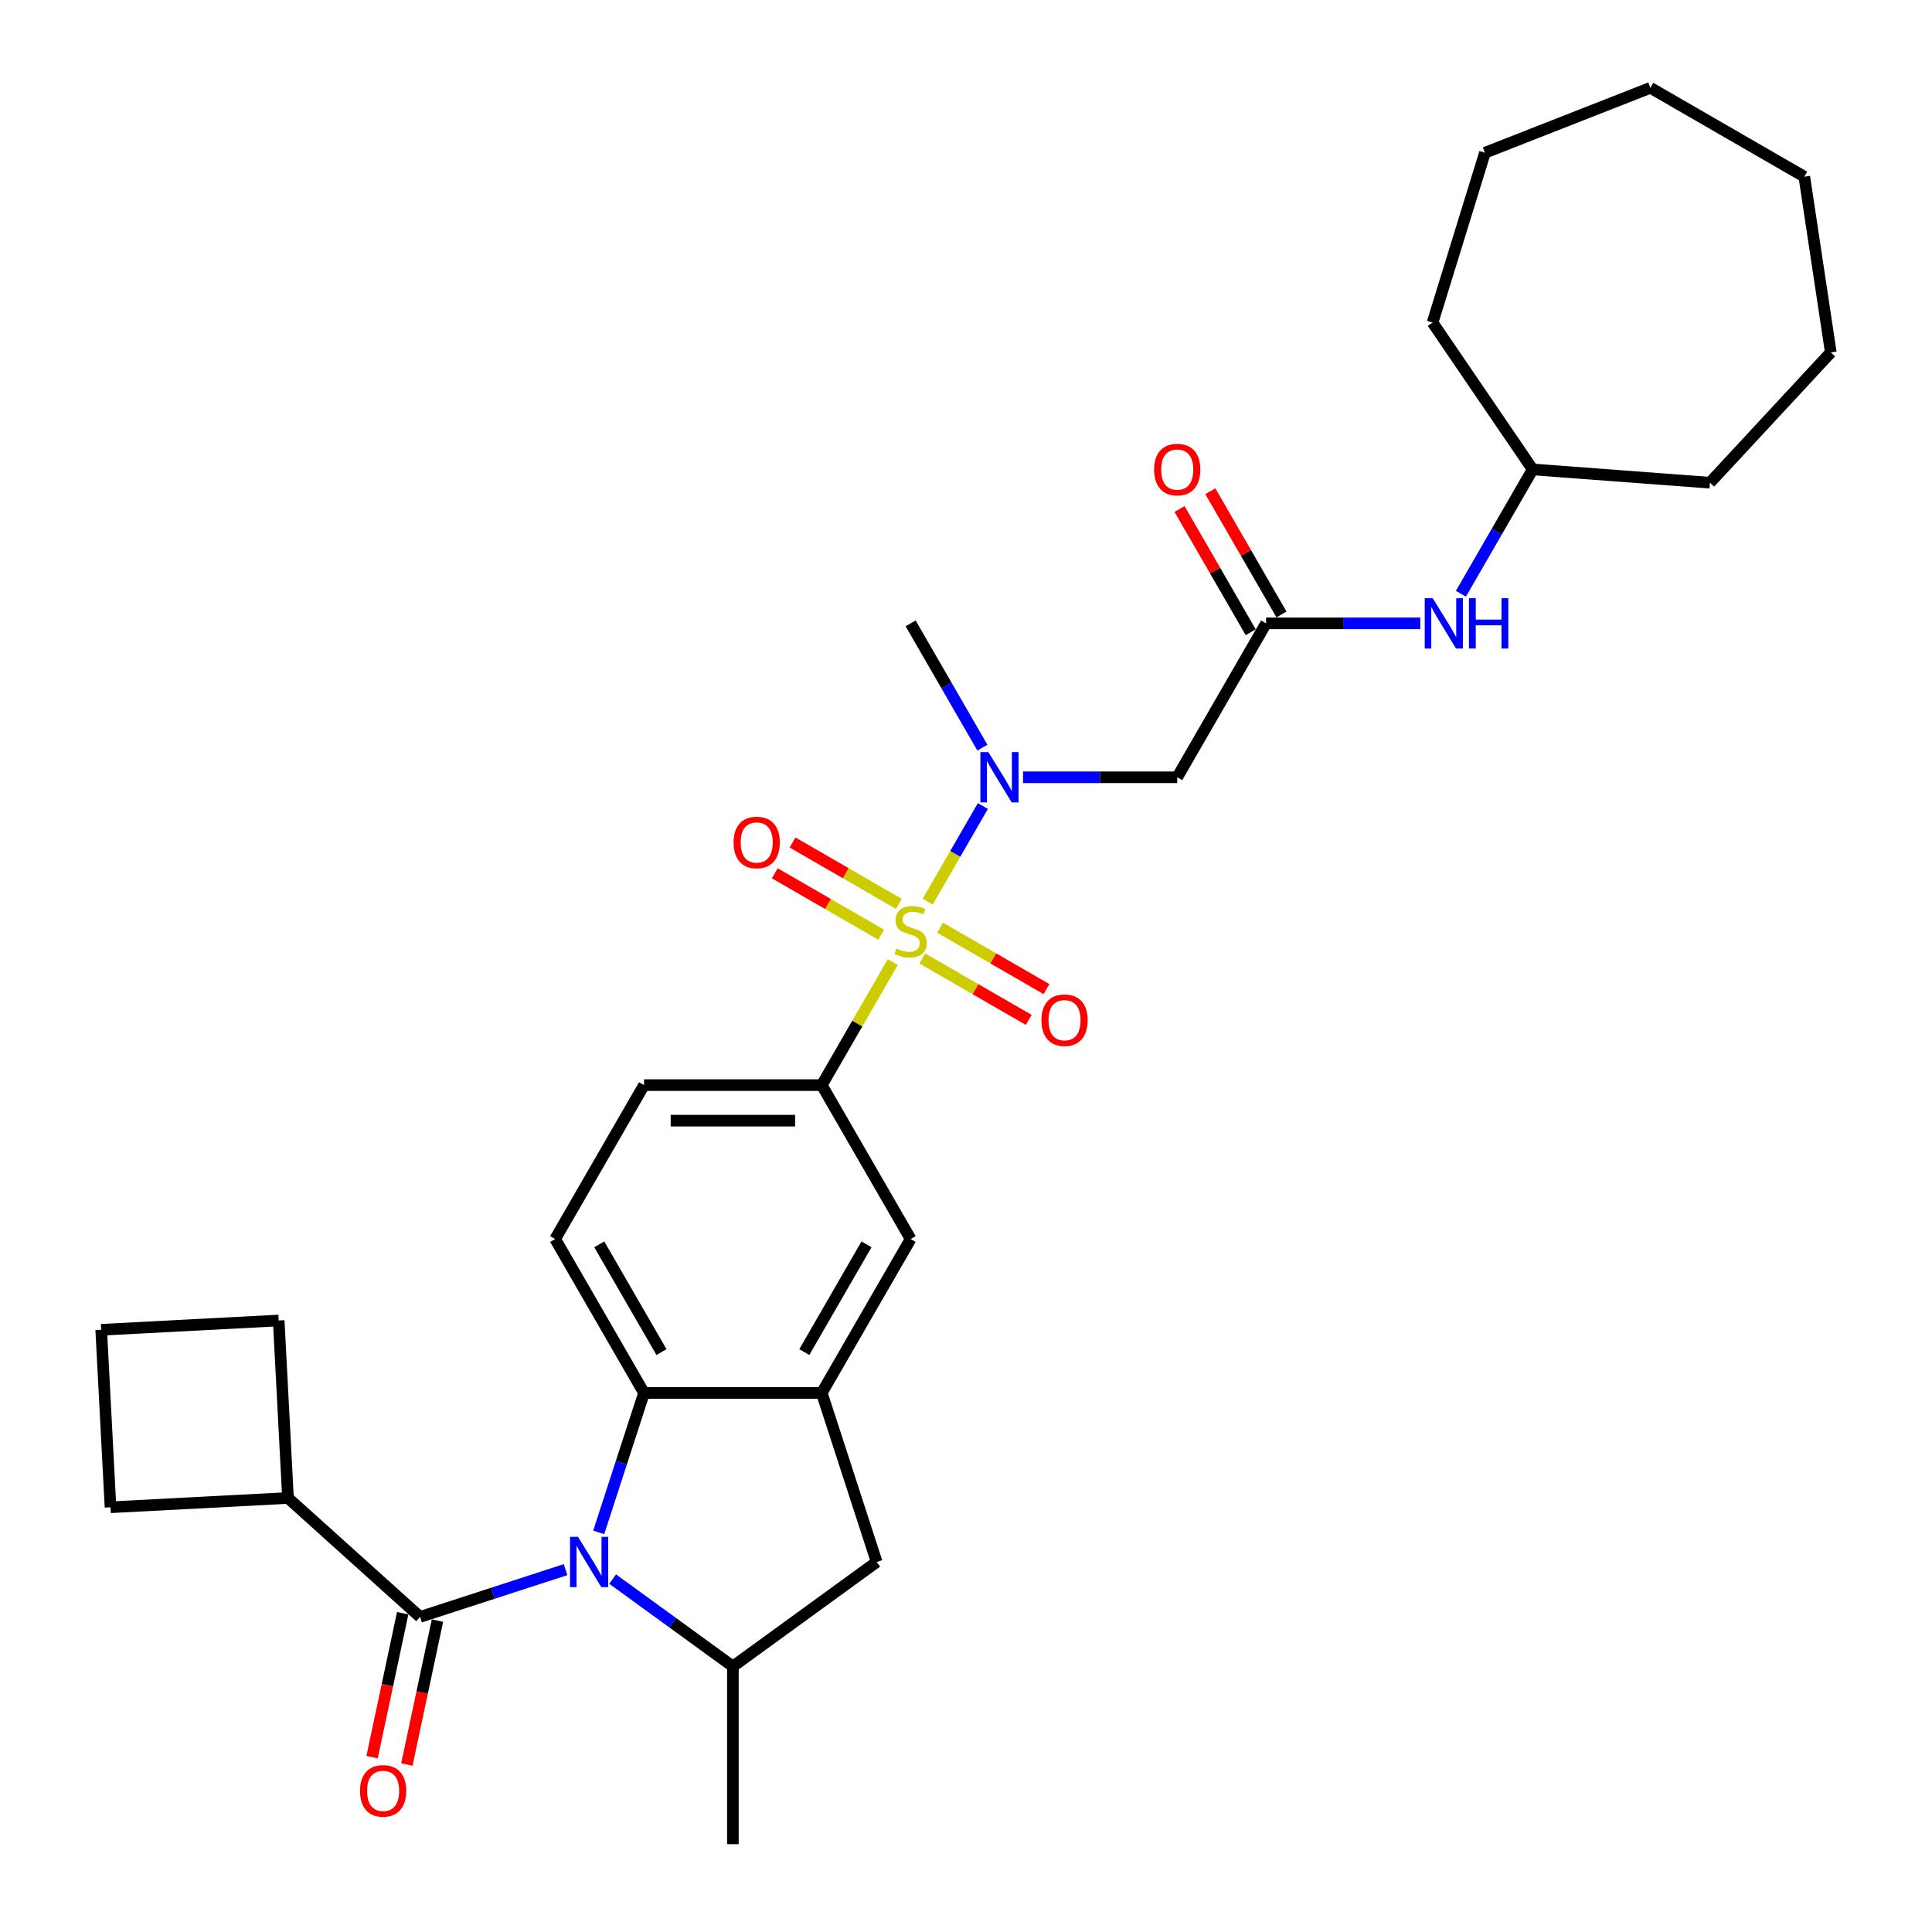 <?xml version='1.0' encoding='iso-8859-1'?>
<svg version='1.1' baseProfile='full'
              xmlns='http://www.w3.org/2000/svg'
                      xmlns:rdkit='http://www.rdkit.org/xml'
                      xmlns:xlink='http://www.w3.org/1999/xlink'
                  xml:space='preserve'
width='1000px' height='1000px' viewBox='0 0 1000 1000'>
<!-- END OF HEADER -->
<rect style='opacity:1.0;fill:#FFFFFF;stroke:none' width='1000' height='1000' x='0' y='0'> </rect>
<path class='bond-3' d='M 480.163,466.694 L 494.45,441.947' style='fill:none;fill-rule:evenodd;stroke:#CCCC00;stroke-width:6px;stroke-linecap:butt;stroke-linejoin:miter;stroke-opacity:1' />
<path class='bond-3' d='M 494.45,441.947 L 508.738,417.2' style='fill:none;fill-rule:evenodd;stroke:#0000FF;stroke-width:6px;stroke-linecap:butt;stroke-linejoin:miter;stroke-opacity:1' />
<path class='bond-5' d='M 462.104,497.972 L 443.721,529.812' style='fill:none;fill-rule:evenodd;stroke:#CCCC00;stroke-width:6px;stroke-linecap:butt;stroke-linejoin:miter;stroke-opacity:1' />
<path class='bond-5' d='M 443.721,529.812 L 425.339,561.652' style='fill:none;fill-rule:evenodd;stroke:#000000;stroke-width:6px;stroke-linecap:butt;stroke-linejoin:miter;stroke-opacity:1' />
<path class='bond-11' d='M 477.388,496.101 L 504.921,511.997' style='fill:none;fill-rule:evenodd;stroke:#CCCC00;stroke-width:6px;stroke-linecap:butt;stroke-linejoin:miter;stroke-opacity:1' />
<path class='bond-11' d='M 504.921,511.997 L 532.453,527.892' style='fill:none;fill-rule:evenodd;stroke:#FF0000;stroke-width:6px;stroke-linecap:butt;stroke-linejoin:miter;stroke-opacity:1' />
<path class='bond-11' d='M 486.588,480.167 L 514.12,496.063' style='fill:none;fill-rule:evenodd;stroke:#CCCC00;stroke-width:6px;stroke-linecap:butt;stroke-linejoin:miter;stroke-opacity:1' />
<path class='bond-11' d='M 514.12,496.063 L 541.652,511.959' style='fill:none;fill-rule:evenodd;stroke:#FF0000;stroke-width:6px;stroke-linecap:butt;stroke-linejoin:miter;stroke-opacity:1' />
<path class='bond-12' d='M 465.282,467.866 L 437.75,451.971' style='fill:none;fill-rule:evenodd;stroke:#CCCC00;stroke-width:6px;stroke-linecap:butt;stroke-linejoin:miter;stroke-opacity:1' />
<path class='bond-12' d='M 437.75,451.971 L 410.218,436.075' style='fill:none;fill-rule:evenodd;stroke:#FF0000;stroke-width:6px;stroke-linecap:butt;stroke-linejoin:miter;stroke-opacity:1' />
<path class='bond-12' d='M 456.083,483.8 L 428.551,467.904' style='fill:none;fill-rule:evenodd;stroke:#CCCC00;stroke-width:6px;stroke-linecap:butt;stroke-linejoin:miter;stroke-opacity:1' />
<path class='bond-12' d='M 428.551,467.904 L 401.019,452.009' style='fill:none;fill-rule:evenodd;stroke:#FF0000;stroke-width:6px;stroke-linecap:butt;stroke-linejoin:miter;stroke-opacity:1' />
<path class='bond-0' d='M 309.898,793.154 L 321.621,757.071' style='fill:none;fill-rule:evenodd;stroke:#0000FF;stroke-width:6px;stroke-linecap:butt;stroke-linejoin:miter;stroke-opacity:1' />
<path class='bond-0' d='M 321.621,757.071 L 333.345,720.989' style='fill:none;fill-rule:evenodd;stroke:#000000;stroke-width:6px;stroke-linecap:butt;stroke-linejoin:miter;stroke-opacity:1' />
<path class='bond-1' d='M 292.738,812.437 L 255.083,824.672' style='fill:none;fill-rule:evenodd;stroke:#0000FF;stroke-width:6px;stroke-linecap:butt;stroke-linejoin:miter;stroke-opacity:1' />
<path class='bond-1' d='M 255.083,824.672 L 217.427,836.907' style='fill:none;fill-rule:evenodd;stroke:#000000;stroke-width:6px;stroke-linecap:butt;stroke-linejoin:miter;stroke-opacity:1' />
<path class='bond-32' d='M 317.098,817.329 L 348.22,839.941' style='fill:none;fill-rule:evenodd;stroke:#0000FF;stroke-width:6px;stroke-linecap:butt;stroke-linejoin:miter;stroke-opacity:1' />
<path class='bond-32' d='M 348.22,839.941 L 379.342,862.552' style='fill:none;fill-rule:evenodd;stroke:#000000;stroke-width:6px;stroke-linecap:butt;stroke-linejoin:miter;stroke-opacity:1' />
<path class='bond-15' d='M 208.429,834.995 L 200.51,872.25' style='fill:none;fill-rule:evenodd;stroke:#000000;stroke-width:6px;stroke-linecap:butt;stroke-linejoin:miter;stroke-opacity:1' />
<path class='bond-15' d='M 200.51,872.25 L 192.591,909.504' style='fill:none;fill-rule:evenodd;stroke:#FF0000;stroke-width:6px;stroke-linecap:butt;stroke-linejoin:miter;stroke-opacity:1' />
<path class='bond-15' d='M 226.425,838.82 L 218.507,876.075' style='fill:none;fill-rule:evenodd;stroke:#000000;stroke-width:6px;stroke-linecap:butt;stroke-linejoin:miter;stroke-opacity:1' />
<path class='bond-15' d='M 218.507,876.075 L 210.588,913.33' style='fill:none;fill-rule:evenodd;stroke:#FF0000;stroke-width:6px;stroke-linecap:butt;stroke-linejoin:miter;stroke-opacity:1' />
<path class='bond-17' d='M 217.427,836.907 L 149.063,775.352' style='fill:none;fill-rule:evenodd;stroke:#000000;stroke-width:6px;stroke-linecap:butt;stroke-linejoin:miter;stroke-opacity:1' />
<path class='bond-2' d='M 333.345,720.989 L 287.349,641.321' style='fill:none;fill-rule:evenodd;stroke:#000000;stroke-width:6px;stroke-linecap:butt;stroke-linejoin:miter;stroke-opacity:1' />
<path class='bond-2' d='M 342.38,699.84 L 310.182,644.072' style='fill:none;fill-rule:evenodd;stroke:#000000;stroke-width:6px;stroke-linecap:butt;stroke-linejoin:miter;stroke-opacity:1' />
<path class='bond-31' d='M 333.345,720.989 L 425.339,720.989' style='fill:none;fill-rule:evenodd;stroke:#000000;stroke-width:6px;stroke-linecap:butt;stroke-linejoin:miter;stroke-opacity:1' />
<path class='bond-7' d='M 529.512,402.315 L 569.418,402.315' style='fill:none;fill-rule:evenodd;stroke:#0000FF;stroke-width:6px;stroke-linecap:butt;stroke-linejoin:miter;stroke-opacity:1' />
<path class='bond-7' d='M 569.418,402.315 L 609.325,402.315' style='fill:none;fill-rule:evenodd;stroke:#000000;stroke-width:6px;stroke-linecap:butt;stroke-linejoin:miter;stroke-opacity:1' />
<path class='bond-20' d='M 508.483,386.989 L 489.909,354.818' style='fill:none;fill-rule:evenodd;stroke:#0000FF;stroke-width:6px;stroke-linecap:butt;stroke-linejoin:miter;stroke-opacity:1' />
<path class='bond-20' d='M 489.909,354.818 L 471.335,322.647' style='fill:none;fill-rule:evenodd;stroke:#000000;stroke-width:6px;stroke-linecap:butt;stroke-linejoin:miter;stroke-opacity:1' />
<path class='bond-4' d='M 425.339,720.989 L 471.335,641.321' style='fill:none;fill-rule:evenodd;stroke:#000000;stroke-width:6px;stroke-linecap:butt;stroke-linejoin:miter;stroke-opacity:1' />
<path class='bond-4' d='M 416.304,699.84 L 448.502,644.072' style='fill:none;fill-rule:evenodd;stroke:#000000;stroke-width:6px;stroke-linecap:butt;stroke-linejoin:miter;stroke-opacity:1' />
<path class='bond-9' d='M 425.339,720.989 L 453.766,808.48' style='fill:none;fill-rule:evenodd;stroke:#000000;stroke-width:6px;stroke-linecap:butt;stroke-linejoin:miter;stroke-opacity:1' />
<path class='bond-10' d='M 425.339,561.652 L 471.335,641.321' style='fill:none;fill-rule:evenodd;stroke:#000000;stroke-width:6px;stroke-linecap:butt;stroke-linejoin:miter;stroke-opacity:1' />
<path class='bond-16' d='M 425.339,561.652 L 333.345,561.652' style='fill:none;fill-rule:evenodd;stroke:#000000;stroke-width:6px;stroke-linecap:butt;stroke-linejoin:miter;stroke-opacity:1' />
<path class='bond-16' d='M 411.54,580.051 L 347.144,580.051' style='fill:none;fill-rule:evenodd;stroke:#000000;stroke-width:6px;stroke-linecap:butt;stroke-linejoin:miter;stroke-opacity:1' />
<path class='bond-6' d='M 379.342,862.552 L 453.766,808.48' style='fill:none;fill-rule:evenodd;stroke:#000000;stroke-width:6px;stroke-linecap:butt;stroke-linejoin:miter;stroke-opacity:1' />
<path class='bond-21' d='M 379.342,862.552 L 379.342,954.545' style='fill:none;fill-rule:evenodd;stroke:#000000;stroke-width:6px;stroke-linecap:butt;stroke-linejoin:miter;stroke-opacity:1' />
<path class='bond-8' d='M 609.325,402.315 L 655.322,322.647' style='fill:none;fill-rule:evenodd;stroke:#000000;stroke-width:6px;stroke-linecap:butt;stroke-linejoin:miter;stroke-opacity:1' />
<path class='bond-14' d='M 655.322,322.647 L 695.228,322.647' style='fill:none;fill-rule:evenodd;stroke:#000000;stroke-width:6px;stroke-linecap:butt;stroke-linejoin:miter;stroke-opacity:1' />
<path class='bond-14' d='M 695.228,322.647 L 735.135,322.647' style='fill:none;fill-rule:evenodd;stroke:#0000FF;stroke-width:6px;stroke-linecap:butt;stroke-linejoin:miter;stroke-opacity:1' />
<path class='bond-18' d='M 663.289,318.047 L 644.874,286.152' style='fill:none;fill-rule:evenodd;stroke:#000000;stroke-width:6px;stroke-linecap:butt;stroke-linejoin:miter;stroke-opacity:1' />
<path class='bond-18' d='M 644.874,286.152 L 626.459,254.256' style='fill:none;fill-rule:evenodd;stroke:#FF0000;stroke-width:6px;stroke-linecap:butt;stroke-linejoin:miter;stroke-opacity:1' />
<path class='bond-18' d='M 647.355,327.246 L 628.94,295.351' style='fill:none;fill-rule:evenodd;stroke:#000000;stroke-width:6px;stroke-linecap:butt;stroke-linejoin:miter;stroke-opacity:1' />
<path class='bond-18' d='M 628.94,295.351 L 610.525,263.456' style='fill:none;fill-rule:evenodd;stroke:#FF0000;stroke-width:6px;stroke-linecap:butt;stroke-linejoin:miter;stroke-opacity:1' />
<path class='bond-13' d='M 287.349,641.321 L 333.345,561.652' style='fill:none;fill-rule:evenodd;stroke:#000000;stroke-width:6px;stroke-linecap:butt;stroke-linejoin:miter;stroke-opacity:1' />
<path class='bond-19' d='M 756.164,307.321 L 774.738,275.149' style='fill:none;fill-rule:evenodd;stroke:#0000FF;stroke-width:6px;stroke-linecap:butt;stroke-linejoin:miter;stroke-opacity:1' />
<path class='bond-19' d='M 774.738,275.149 L 793.312,242.978' style='fill:none;fill-rule:evenodd;stroke:#000000;stroke-width:6px;stroke-linecap:butt;stroke-linejoin:miter;stroke-opacity:1' />
<path class='bond-23' d='M 149.063,775.352 L 57.196,780.166' style='fill:none;fill-rule:evenodd;stroke:#000000;stroke-width:6px;stroke-linecap:butt;stroke-linejoin:miter;stroke-opacity:1' />
<path class='bond-24' d='M 149.063,775.352 L 144.248,683.485' style='fill:none;fill-rule:evenodd;stroke:#000000;stroke-width:6px;stroke-linecap:butt;stroke-linejoin:miter;stroke-opacity:1' />
<path class='bond-25' d='M 793.312,242.978 L 741.49,166.97' style='fill:none;fill-rule:evenodd;stroke:#000000;stroke-width:6px;stroke-linecap:butt;stroke-linejoin:miter;stroke-opacity:1' />
<path class='bond-26' d='M 793.312,242.978 L 885.048,249.853' style='fill:none;fill-rule:evenodd;stroke:#000000;stroke-width:6px;stroke-linecap:butt;stroke-linejoin:miter;stroke-opacity:1' />
<path class='bond-22' d='M 52.381,688.299 L 144.248,683.485' style='fill:none;fill-rule:evenodd;stroke:#000000;stroke-width:6px;stroke-linecap:butt;stroke-linejoin:miter;stroke-opacity:1' />
<path class='bond-33' d='M 52.381,688.299 L 57.196,780.166' style='fill:none;fill-rule:evenodd;stroke:#000000;stroke-width:6px;stroke-linecap:butt;stroke-linejoin:miter;stroke-opacity:1' />
<path class='bond-27' d='M 741.49,166.97 L 768.605,79.064' style='fill:none;fill-rule:evenodd;stroke:#000000;stroke-width:6px;stroke-linecap:butt;stroke-linejoin:miter;stroke-opacity:1' />
<path class='bond-28' d='M 885.048,249.853 L 947.619,182.417' style='fill:none;fill-rule:evenodd;stroke:#000000;stroke-width:6px;stroke-linecap:butt;stroke-linejoin:miter;stroke-opacity:1' />
<path class='bond-29' d='M 768.605,79.064 L 854.24,45.455' style='fill:none;fill-rule:evenodd;stroke:#000000;stroke-width:6px;stroke-linecap:butt;stroke-linejoin:miter;stroke-opacity:1' />
<path class='bond-30' d='M 947.619,182.417 L 933.908,91.451' style='fill:none;fill-rule:evenodd;stroke:#000000;stroke-width:6px;stroke-linecap:butt;stroke-linejoin:miter;stroke-opacity:1' />
<path class='bond-34' d='M 854.24,45.455 L 933.908,91.451' style='fill:none;fill-rule:evenodd;stroke:#000000;stroke-width:6px;stroke-linecap:butt;stroke-linejoin:miter;stroke-opacity:1' />
<path  class='atom-0' d='M 463.976 490.925
Q 464.27 491.036, 465.484 491.551
Q 466.699 492.066, 468.023 492.397
Q 469.385 492.692, 470.71 492.692
Q 473.175 492.692, 474.61 491.514
Q 476.045 490.3, 476.045 488.202
Q 476.045 486.767, 475.309 485.884
Q 474.61 485.001, 473.506 484.523
Q 472.402 484.044, 470.562 483.492
Q 468.244 482.793, 466.846 482.131
Q 465.484 481.468, 464.491 480.07
Q 463.534 478.672, 463.534 476.317
Q 463.534 473.042, 465.742 471.018
Q 467.987 468.994, 472.402 468.994
Q 475.42 468.994, 478.842 470.429
L 477.996 473.263
Q 474.868 471.975, 472.513 471.975
Q 469.974 471.975, 468.575 473.042
Q 467.177 474.072, 467.214 475.875
Q 467.214 477.274, 467.913 478.12
Q 468.649 478.966, 469.679 479.445
Q 470.746 479.923, 472.513 480.475
Q 474.868 481.211, 476.266 481.947
Q 477.664 482.683, 478.658 484.191
Q 479.688 485.663, 479.688 488.202
Q 479.688 491.808, 477.26 493.759
Q 474.868 495.672, 470.857 495.672
Q 468.539 495.672, 466.772 495.157
Q 465.043 494.679, 462.982 493.832
L 463.976 490.925
' fill='#CCCC00'/>
<path  class='atom-1' d='M 299.159 795.454
L 307.696 809.253
Q 308.542 810.614, 309.904 813.08
Q 311.265 815.545, 311.339 815.692
L 311.339 795.454
L 314.798 795.454
L 314.798 821.506
L 311.229 821.506
L 302.066 806.419
Q 300.999 804.653, 299.858 802.629
Q 298.754 800.605, 298.423 799.98
L 298.423 821.506
L 295.038 821.506
L 295.038 795.454
L 299.159 795.454
' fill='#0000FF'/>
<path  class='atom-4' d='M 511.573 389.289
L 520.11 403.088
Q 520.956 404.449, 522.318 406.915
Q 523.679 409.38, 523.753 409.527
L 523.753 389.289
L 527.212 389.289
L 527.212 415.341
L 523.643 415.341
L 514.48 400.254
Q 513.413 398.488, 512.272 396.464
Q 511.168 394.44, 510.837 393.815
L 510.837 415.341
L 507.452 415.341
L 507.452 389.289
L 511.573 389.289
' fill='#0000FF'/>
<path  class='atom-12' d='M 539.045 528.054
Q 539.045 521.798, 542.136 518.303
Q 545.227 514.807, 551.004 514.807
Q 556.781 514.807, 559.872 518.303
Q 562.963 521.798, 562.963 528.054
Q 562.963 534.383, 559.835 537.989
Q 556.707 541.558, 551.004 541.558
Q 545.263 541.558, 542.136 537.989
Q 539.045 534.42, 539.045 528.054
M 551.004 538.615
Q 554.978 538.615, 557.112 535.965
Q 559.283 533.279, 559.283 528.054
Q 559.283 522.939, 557.112 520.363
Q 554.978 517.751, 551.004 517.751
Q 547.03 517.751, 544.859 520.326
Q 542.724 522.902, 542.724 528.054
Q 542.724 533.316, 544.859 535.965
Q 547.03 538.615, 551.004 538.615
' fill='#FF0000'/>
<path  class='atom-13' d='M 379.708 436.061
Q 379.708 429.805, 382.799 426.309
Q 385.89 422.814, 391.667 422.814
Q 397.444 422.814, 400.535 426.309
Q 403.626 429.805, 403.626 436.061
Q 403.626 442.39, 400.498 445.996
Q 397.37 449.565, 391.667 449.565
Q 385.926 449.565, 382.799 445.996
Q 379.708 442.427, 379.708 436.061
M 391.667 446.621
Q 395.641 446.621, 397.775 443.972
Q 399.946 441.286, 399.946 436.061
Q 399.946 430.946, 397.775 428.37
Q 395.641 425.757, 391.667 425.757
Q 387.693 425.757, 385.522 428.333
Q 383.387 430.909, 383.387 436.061
Q 383.387 441.323, 385.522 443.972
Q 387.693 446.621, 391.667 446.621
' fill='#FF0000'/>
<path  class='atom-15' d='M 741.556 309.62
L 750.093 323.419
Q 750.94 324.781, 752.301 327.246
Q 753.663 329.712, 753.736 329.859
L 753.736 309.62
L 757.195 309.62
L 757.195 335.673
L 753.626 335.673
L 744.463 320.586
Q 743.396 318.82, 742.255 316.796
Q 741.151 314.772, 740.82 314.146
L 740.82 335.673
L 737.435 335.673
L 737.435 309.62
L 741.556 309.62
' fill='#0000FF'/>
<path  class='atom-15' d='M 760.323 309.62
L 763.855 309.62
L 763.855 320.696
L 777.176 320.696
L 777.176 309.62
L 780.709 309.62
L 780.709 335.673
L 777.176 335.673
L 777.176 323.64
L 763.855 323.64
L 763.855 335.673
L 760.323 335.673
L 760.323 309.62
' fill='#0000FF'/>
<path  class='atom-16' d='M 186.341 926.964
Q 186.341 920.708, 189.432 917.213
Q 192.523 913.717, 198.301 913.717
Q 204.078 913.717, 207.169 917.213
Q 210.26 920.708, 210.26 926.964
Q 210.26 933.293, 207.132 936.899
Q 204.004 940.469, 198.301 940.469
Q 192.56 940.469, 189.432 936.899
Q 186.341 933.33, 186.341 926.964
M 198.301 937.525
Q 202.275 937.525, 204.409 934.875
Q 206.58 932.189, 206.58 926.964
Q 206.58 921.849, 204.409 919.273
Q 202.275 916.661, 198.301 916.661
Q 194.326 916.661, 192.155 919.237
Q 190.021 921.812, 190.021 926.964
Q 190.021 932.226, 192.155 934.875
Q 194.326 937.525, 198.301 937.525
' fill='#FF0000'/>
<path  class='atom-19' d='M 597.366 243.052
Q 597.366 236.796, 600.457 233.3
Q 603.548 229.805, 609.325 229.805
Q 615.102 229.805, 618.193 233.3
Q 621.284 236.796, 621.284 243.052
Q 621.284 249.381, 618.156 252.987
Q 615.029 256.556, 609.325 256.556
Q 603.585 256.556, 600.457 252.987
Q 597.366 249.418, 597.366 243.052
M 609.325 253.613
Q 613.299 253.613, 615.433 250.963
Q 617.605 248.277, 617.605 243.052
Q 617.605 237.937, 615.433 235.361
Q 613.299 232.748, 609.325 232.748
Q 605.351 232.748, 603.18 235.324
Q 601.046 237.9, 601.046 243.052
Q 601.046 248.314, 603.18 250.963
Q 605.351 253.613, 609.325 253.613
' fill='#FF0000'/>
</svg>

